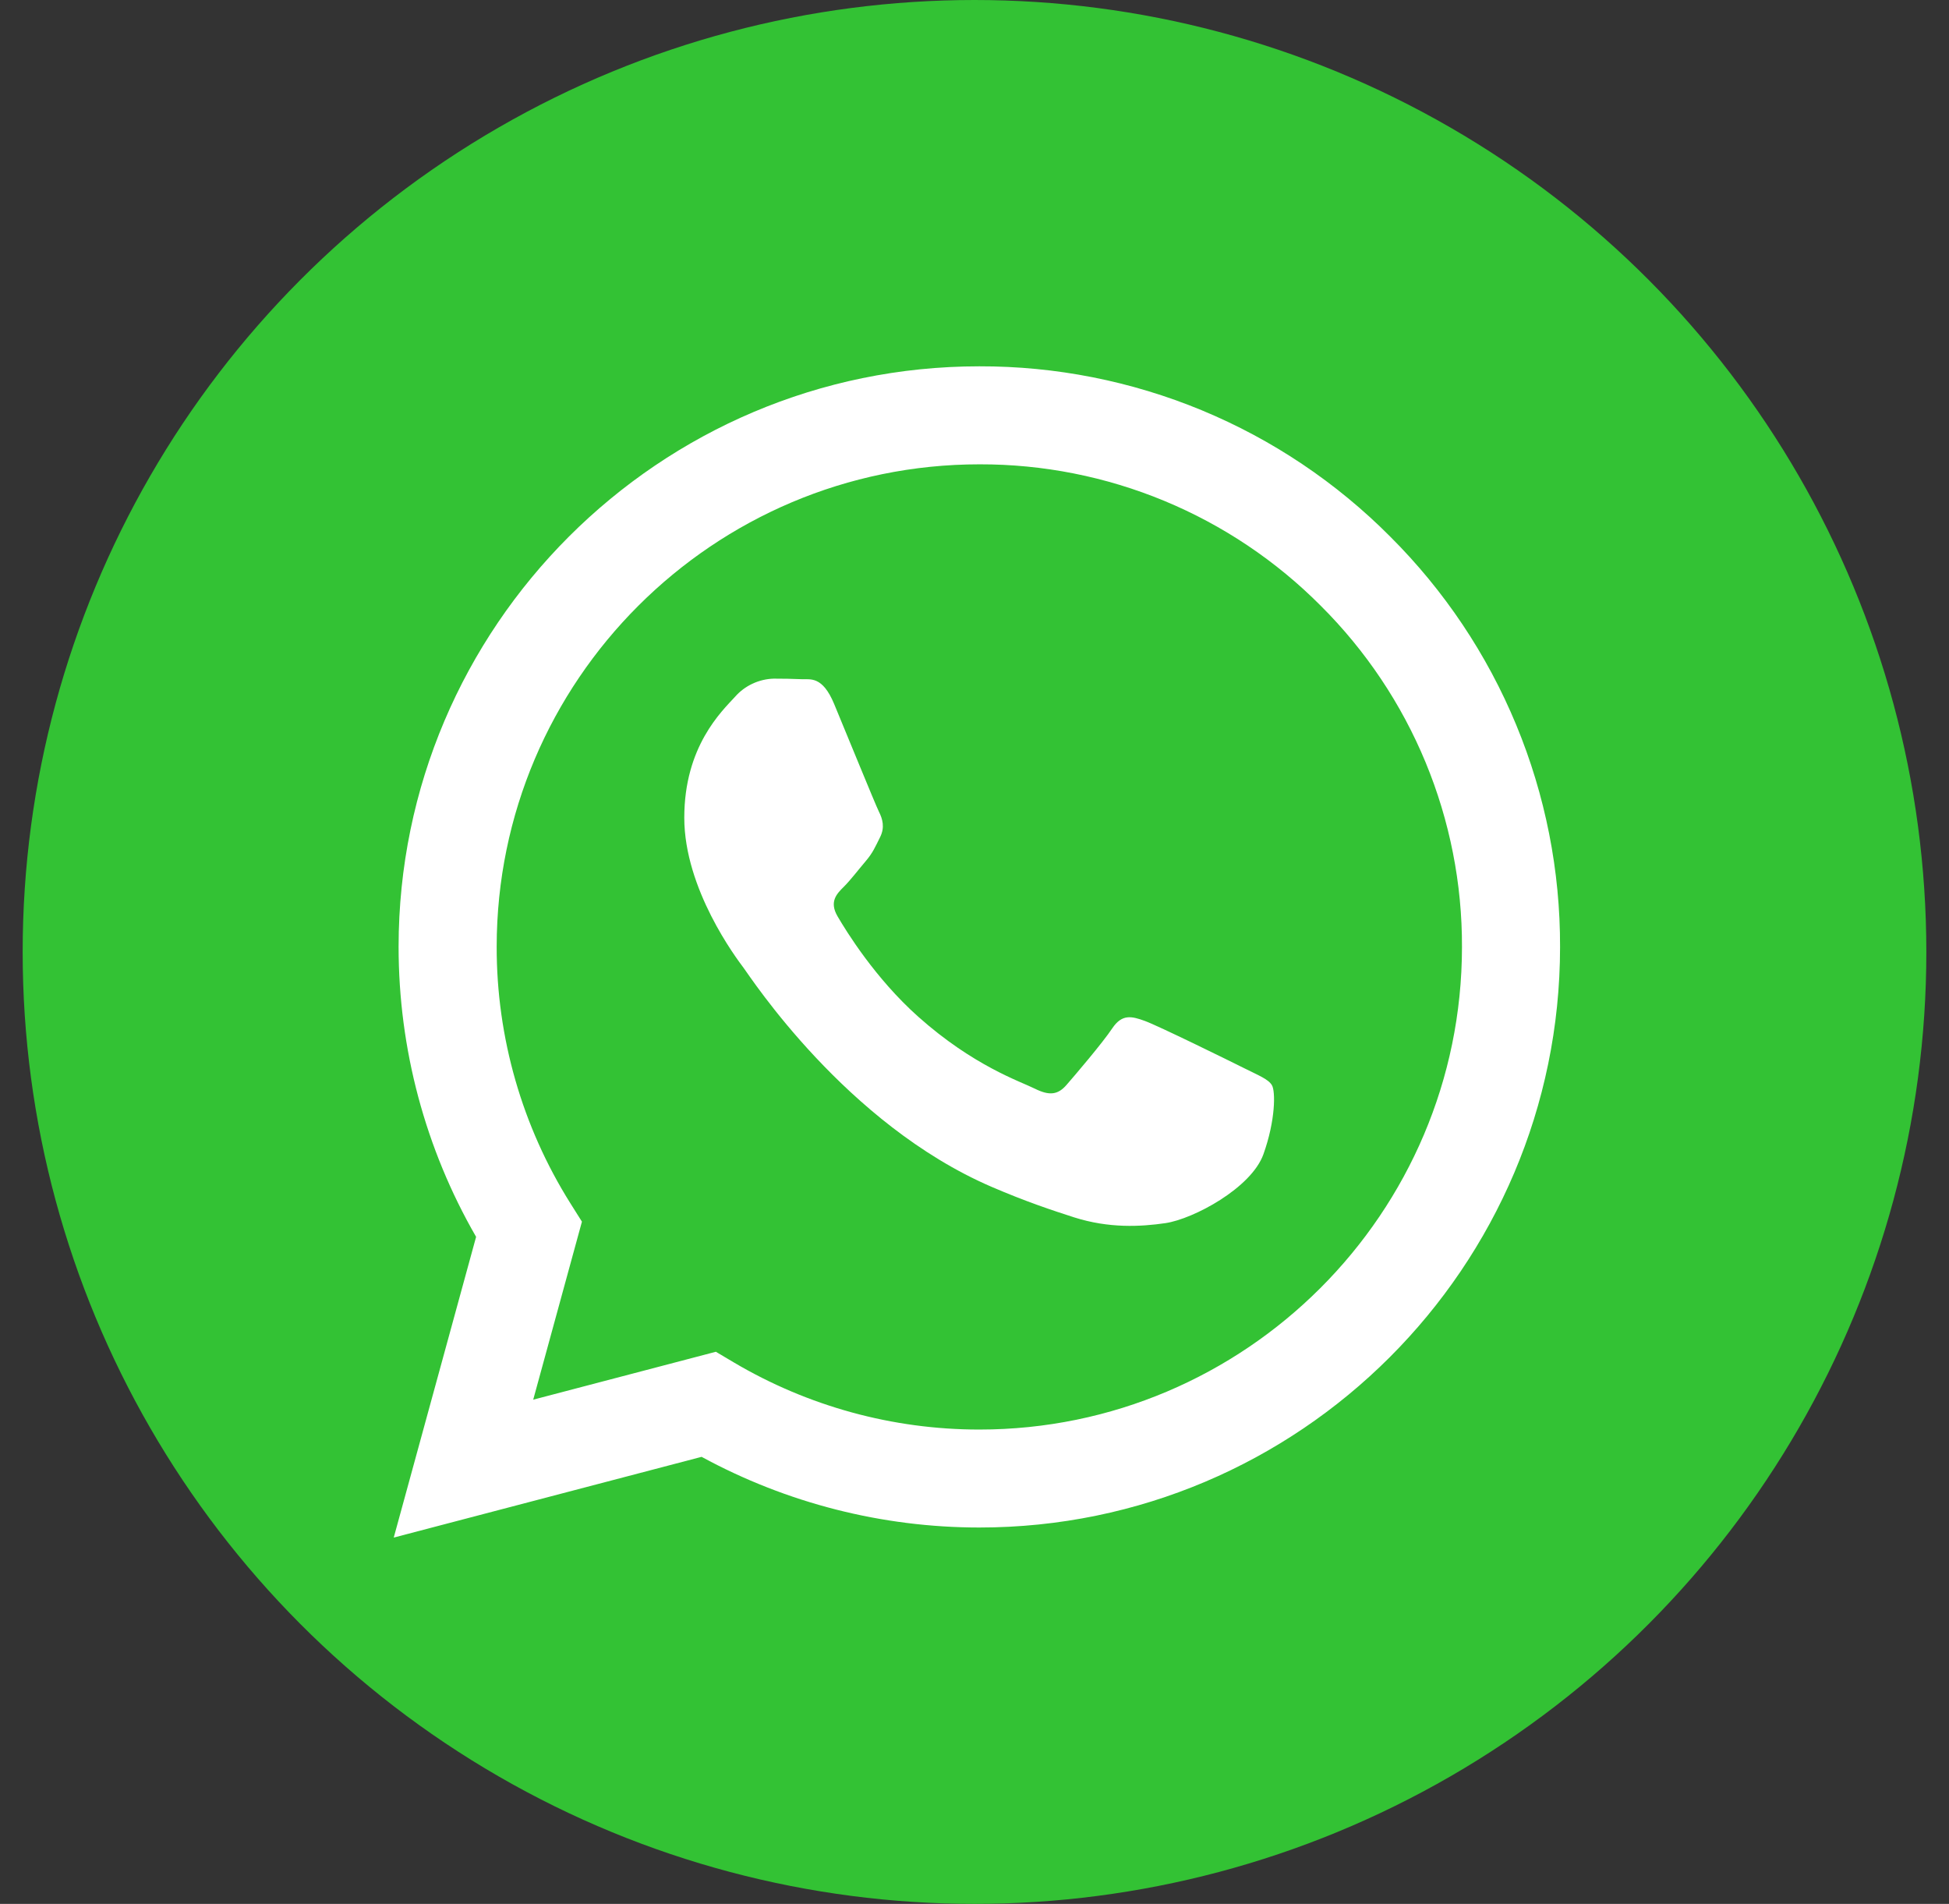 <?xml version="1.0" encoding="UTF-8"?> <svg xmlns="http://www.w3.org/2000/svg" width="43" height="42" viewBox="0 0 43 42" fill="none"><rect x="0" y="0" width="43" height="42" fill="#333333" stroke="none"/> <g clip-path="url(#clip0)"> <circle cx="21.5" cy="21" r="21" fill="#33C234"></circle> <path fill-rule="evenodd" clip-rule="evenodd" d="M30.67 11.836C29.483 10.643 28.071 9.696 26.515 9.051C24.959 8.407 23.291 8.077 21.607 8.081C14.546 8.081 8.797 13.825 8.794 20.884C8.794 23.141 9.384 25.343 10.504 27.285L8.687 33.919L15.479 32.138C17.358 33.16 19.463 33.696 21.602 33.697H21.607C28.667 33.697 34.416 27.953 34.419 20.893C34.424 19.211 34.095 17.544 33.451 15.99C32.808 14.435 31.862 13.024 30.67 11.836ZM21.607 31.536H21.603C19.696 31.536 17.823 31.023 16.183 30.051L15.794 29.82L11.764 30.877L12.839 26.95L12.586 26.548C11.52 24.852 10.955 22.888 10.958 20.884C10.961 15.017 15.737 10.243 21.612 10.243C23.011 10.24 24.396 10.514 25.689 11.05C26.981 11.586 28.154 12.372 29.14 13.364C30.131 14.351 30.917 15.524 31.452 16.817C31.986 18.109 32.26 19.495 32.255 20.893C32.252 26.761 27.476 31.536 21.607 31.536ZM27.449 23.564C27.128 23.403 25.555 22.63 25.261 22.523C24.968 22.416 24.756 22.364 24.541 22.683C24.328 23.003 23.714 23.723 23.527 23.937C23.34 24.151 23.153 24.176 22.833 24.017C22.514 23.857 21.482 23.519 20.259 22.429C19.307 21.581 18.665 20.534 18.478 20.213C18.291 19.892 18.458 19.719 18.619 19.56C18.763 19.417 18.939 19.186 19.098 18.999C19.258 18.812 19.311 18.68 19.418 18.466C19.525 18.252 19.472 18.065 19.391 17.905C19.311 17.744 18.67 16.169 18.403 15.529C18.145 14.909 17.881 14.991 17.684 14.983C17.48 14.974 17.276 14.971 17.072 14.971C16.91 14.975 16.75 15.013 16.603 15.082C16.456 15.15 16.324 15.249 16.217 15.371C15.923 15.692 15.097 16.465 15.097 18.039C15.097 19.614 16.244 21.136 16.404 21.349C16.564 21.563 18.662 24.794 21.873 26.18C22.638 26.51 23.234 26.706 23.698 26.855C24.465 27.099 25.162 27.063 25.715 26.982C26.33 26.89 27.608 26.209 27.875 25.461C28.142 24.714 28.142 24.074 28.062 23.94C27.982 23.805 27.767 23.724 27.449 23.564Z" fill="white"></path> </g> <defs> <clipPath id="clip0"> <rect width="42" height="42" fill="white" transform="translate(0.5)"></rect> </clipPath> </defs> </svg> 